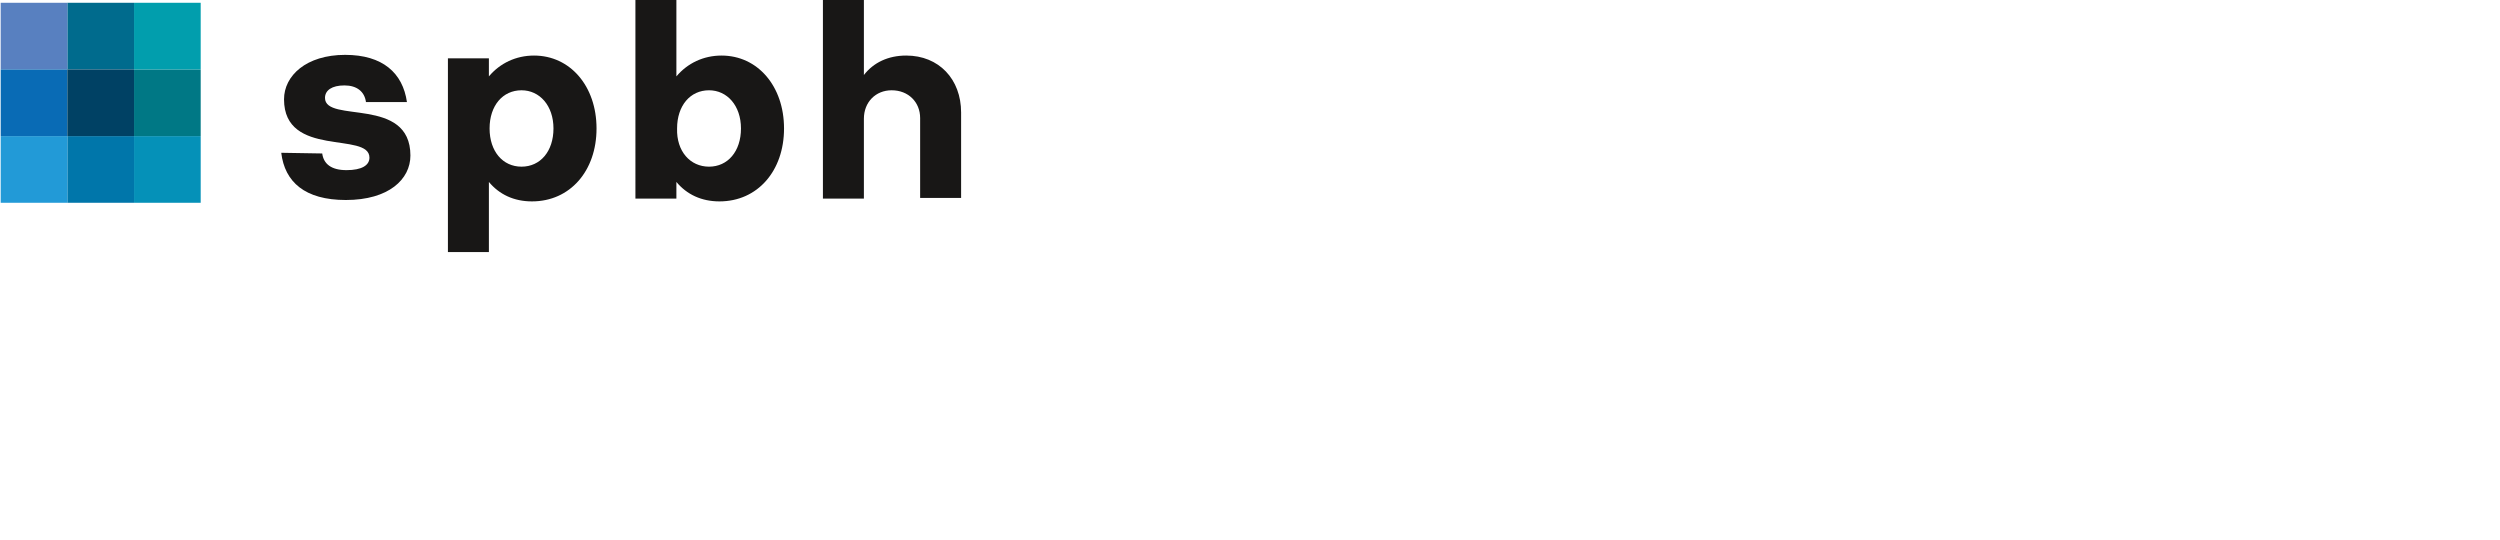 <?xml version="1.0" encoding="utf-8"?>
<!-- Generator: Adobe Illustrator 22.0.0, SVG Export Plug-In . SVG Version: 6.00 Build 0)  -->
<svg version="1.1" xmlns="http://www.w3.org/2000/svg" xmlns:xlink="http://www.w3.org/1999/xlink" x="0px" y="0px"
	 viewBox="0 0 360 77.7" style="enable-background:new 0 0 360 77.7;" xml:space="preserve">
<style type="text/css">
	.st0{display:none;}
	.st1{display:inline;fill:#FDD176;}
	.st2{display:inline;fill:#A93419;}
	.st3{display:inline;fill:#B63128;}
	.st4{display:inline;fill:#E94F5F;}
	.st5{display:inline;fill:#922340;}
	.st6{display:inline;fill:#F08400;}
	.st7{display:inline;fill:#F7AB53;}
	.st8{display:inline;fill:#AB5F24;}
	.st9{display:inline;fill:#721C15;}
	.st10{fill:#0591B8;}
	.st11{fill:#0076AA;}
	.st12{fill:#007885;}
	.st13{fill:#019EAD;}
	.st14{fill:#006B8D;}
	.st15{fill:#229AD7;}
	.st16{fill:#5880C0;}
	.st17{fill:#096BB5;}
	.st18{fill:#004164;}
	.st19{display:inline;}
	.st20{fill:#181716;}
</style>
<g id="base">
</g>
<g id="gav_icon" class="st0">
	<rect x="19.5" y="19.5" class="st1" width="9.7" height="9.7"/>
	<rect x="9.7" y="19.5" class="st2" width="9.7" height="9.7"/>
	<rect x="19.5" y="9.7" class="st3" width="9.7" height="9.7"/>
	<rect x="19.5" y="0" class="st4" width="9.7" height="9.7"/>
	<rect x="9.7" y="0" class="st5" width="9.7" height="9.7"/>
	<rect y="19.5" class="st6" width="9.7" height="9.7"/>
	<rect y="0" class="st7" width="9.7" height="9.7"/>
	<rect y="9.7" class="st8" width="9.7" height="9.7"/>
	<rect x="9.7" y="9.7" class="st9" width="9.7" height="9.7"/>
</g>
<g id="spbh_icon">
	<rect x="19.3" y="19.6" class="st10" width="9.6" height="9.6"/>
	<rect x="9.7" y="19.6" class="st11" width="9.6" height="9.6"/>
	<rect x="19.3" y="10" class="st12" width="9.6" height="9.6"/>
	<rect x="19.3" y="0.4" class="st13" width="9.6" height="9.6"/>
	<rect x="9.7" y="0.4" class="st14" width="9.6" height="9.6"/>
	<rect x="0.1" y="19.6" class="st15" width="9.6" height="9.6"/>
	<rect x="0.1" y="0.4" class="st16" width="9.6" height="9.6"/>
	<rect x="0.1" y="10" class="st17" width="9.6" height="9.6"/>
	<rect x="9.7" y="10" class="st18" width="9.6" height="9.6"/>
</g>
<g id="gav_D" class="st0">
	<g class="st19">
		<g>
			<path class="st20" d="M47.5,29.6c0.2,1.7,1.9,3,4.1,3c3.1,0,4.9-1.7,4.9-4.8v-1.9c-1.7,1.9-3.9,2.9-6.6,2.9
				c-5.4,0-9.2-4.3-9.2-10.3c0-6,3.9-10.3,9.5-10.3c2.6,0,4.9,1,6.4,2.8V8.6h6.1v18.6c0,6.2-4.5,10.3-10.9,10.3
				c-5.4,0-9.8-3.2-10.3-7.9L47.5,29.6L47.5,29.6z M51.7,23.7c2.7,0,4.7-2.1,4.7-5.2s-2-5.3-4.7-5.3S47,15.4,47,18.5
				C47,21.6,49,23.7,51.7,23.7z"/>
			<path class="st20" d="M76.6,16.9c1.1,0,2.5,0.1,4.2,0.4v-1.1c0-2.1-1.4-3.2-3.4-3.2c-2,0-3.3,0.9-3.4,2.6h-6.1
				c0.2-4.1,3.2-7.4,9.5-7.4c5.9,0,9.5,3,9.5,8.4v12.6h-6.1v-2.4c-1.8,2-4.2,2.8-6.8,2.8c-3.9,0-6.8-2.1-6.8-6
				C67.3,19.5,70.4,16.9,76.6,16.9z M75.9,25.2c2.8,0,4.7-2,4.9-3.8c-1.3-0.2-2.6-0.4-3.6-0.4c-2.7,0-3.8,0.8-3.8,2.2
				C73.4,24.5,74.3,25.2,75.9,25.2z"/>
			<path class="st20" d="M89.3,8.6h6.8l5,14.1l5-14.1h6.5l-8.3,20.6h-6.8L89.3,8.6z"/>
			<path class="st20" d="M128.5,0h6.1v11.1c1.4-1.8,3.6-2.9,6.2-2.9c4.8,0,8.1,3.5,8.1,8.4v12.6h-6.1V17.4c0-2.4-1.7-4.1-4.1-4.1
				c-2.4,0-4.1,1.7-4.1,4.2v11.7h-6.1L128.5,0L128.5,0z"/>
			<path class="st20" d="M164.3,8.2c6.5,0,11.1,4.5,11.1,10.7s-4.7,10.7-11.1,10.7s-11.1-4.5-11.1-10.7S157.8,8.2,164.3,8.2z
				 M164.3,24.5c2.7,0,4.7-2.3,4.7-5.6s-2-5.6-4.7-5.6c-2.7,0-4.7,2.3-4.7,5.6S161.6,24.5,164.3,24.5z"/>
			<path class="st20" d="M179.8,0h6.1v29.2h-6.1V0z"/>
			<path class="st20" d="M190.9,24.5l9.6-10.8h-9.6V8.6h17.6v4.7l-9.6,10.8h9.6v5.1h-17.6V24.5z"/>
			<path class="st20" d="M213.5,0h6.1v11.3c1.7-1.9,3.9-3,6.7-3c5.3,0,9.2,4.5,9.2,10.7s-3.9,10.7-9.5,10.7c-2.6,0-4.8-1.1-6.4-2.8
				v2.4h-6.1V0z M224.4,24.5c2.7,0,4.7-2.3,4.7-5.6s-2-5.6-4.7-5.6s-4.7,2.3-4.7,5.6S221.6,24.5,224.4,24.5z"/>
			<path class="st20" d="M248,16.9c1.1,0,2.5,0.1,4.2,0.4v-1.1c0-2.1-1.4-3.2-3.4-3.2c-2,0-3.3,0.9-3.4,2.6h-6.1
				c0.2-4.1,3.2-7.4,9.5-7.4c5.9,0,9.5,3,9.5,8.4v12.6h-6.1v-2.4c-1.8,2-4.2,2.8-6.8,2.8c-3.9,0-6.8-2.1-6.8-6
				C238.7,19.5,241.7,16.9,248,16.9z M247.3,25.2c2.8,0,4.7-2,4.9-3.8c-1.3-0.2-2.6-0.4-3.6-0.4c-2.7,0-3.8,0.8-3.8,2.2
				C244.8,24.5,245.7,25.2,247.3,25.2z"/>
			<path class="st20" d="M269.1,8.6v11.7c0,2.7,1.7,4.2,4.1,4.2c2.4,0,4.1-1.5,4.1-4.2V8.6h6.1v11.2c0,5.8-4.2,9.8-10.2,9.8
				c-6,0-10.2-4-10.2-9.8V8.6H269.1z"/>
		</g>
	</g>
</g>
<g id="gav_I" class="st0">
	<g class="st19">
		<path class="st20" d="M51.1,8.6c5.4,0,9.6,3.4,10.2,8.1h-6.2c-0.7-2-2-3.2-4-3.2c-2.6,0-4.5,2.2-4.5,5.5c0,3.3,1.9,5.5,4.5,5.5
			c2,0,3.3-1.2,4-3.2h6.2c-0.6,4.7-4.8,8.1-10.2,8.1c-6.3,0-10.7-4.3-10.7-10.4C40.3,13,44.8,8.6,51.1,8.6z"/>
		<path class="st20" d="M76.1,8.6c5.4,0,9.6,3.4,10.2,8.1h-6.2c-0.7-2-2-3.2-4-3.2c-2.6,0-4.5,2.2-4.5,5.5c0,3.3,1.9,5.5,4.5,5.5
			c2,0,3.3-1.2,4-3.2h6.2c-0.6,4.7-4.8,8.1-10.2,8.1c-6.3,0-10.7-4.3-10.7-10.4C65.4,13,69.8,8.6,76.1,8.6z"/>
		<path class="st20" d="M91.2,0.7h5.9v28.4h-5.9V0.7z"/>
		<path class="st20" d="M124.8,8.6c5.4,0,9.6,3.4,10.2,8.1h-6.2c-0.7-2-2-3.2-4-3.2c-2.6,0-4.5,2.2-4.5,5.5c0,3.3,1.9,5.5,4.5,5.5
			c2,0,3.3-1.2,4-3.2h6.2c-0.6,4.7-4.8,8.1-10.2,8.1c-6.3,0-10.7-4.3-10.7-10.4C114.1,13,118.5,8.6,124.8,8.6z"/>
		<path class="st20" d="M149.9,8.6c6.3,0,10.8,4.3,10.8,10.4c0,6.1-4.5,10.4-10.8,10.4c-6.3,0-10.8-4.3-10.8-10.4
			C139.1,13,143.6,8.6,149.9,8.6z M149.9,24.5c2.7,0,4.6-2.2,4.6-5.5c0-3.3-2-5.5-4.6-5.5c-2.7,0-4.6,2.2-4.6,5.5
			C145.3,22.3,147.3,24.5,149.9,24.5z"/>
		<path class="st20" d="M165.8,9h5.9v2.4c1.4-1.8,3.5-2.8,6.1-2.8c4.7,0,7.9,3.4,7.9,8.2v12.3h-5.9V17.6c0-2.3-1.7-4-4-4
			c-2.3,0-4,1.7-4,4.1v11.4h-5.9L165.8,9L165.8,9z"/>
		<path class="st20" d="M196.4,22.7c0.2,1.5,1.3,2.4,3.5,2.4c2.2,0,3.3-0.7,3.3-1.8c0-3.8-12.3,0.1-12.3-8.3c0-3.3,3.1-6.4,8.8-6.4
			c5.4,0,8.3,2.6,8.8,6.8h-5.9c-0.2-1.5-1.3-2.4-3.1-2.4c-1.8,0-2.8,0.7-2.8,1.8c0,3.7,12.3-0.3,12.3,8.3c0,3.4-3.1,6.4-9.2,6.4
			c-5.8,0-8.7-2.6-9.3-6.8C190.5,22.7,196.4,22.7,196.4,22.7z"/>
		<path class="st20" d="M215.5,3.7h5.9V9h5.8v4.8h-5.8v7.6c0,2.4,1.6,3.7,5.8,2.6V29c-8.4,1.7-11.7-1.9-11.7-7.4v-7.8h-3.3V9h3.3
			L215.5,3.7L215.5,3.7z"/>
		<path class="st20" d="M232.5,9h5.9v2.4c1.5-2.1,3.9-3.2,6.6-2.7v5.6c-3.9-0.7-6.6,0.8-6.6,3.8v11h-5.9V9z"/>
		<path class="st20" d="M255,9v11.4c0,2.6,1.7,4.1,4,4.1c2.3,0,4-1.5,4-4.1V9h5.9v10.9c0,5.7-4.1,9.6-10,9.6c-5.9,0-10-3.9-10-9.6V9
			C249.1,9,255,9,255,9z"/>
		<path class="st20" d="M276.6,3.7h5.9V9h5.8v4.8h-5.8v7.6c0,2.4,1.6,3.7,5.8,2.6V29c-8.4,1.7-11.7-1.9-11.7-7.4v-7.8h-3.3V9h3.3
			V3.7L276.6,3.7z"/>
		<path class="st20" d="M294.8,3.7h5.9V9h5.8v4.8h-5.8v7.6c0,2.4,1.6,3.7,5.8,2.6V29c-8.4,1.7-11.7-1.9-11.7-7.4v-7.8h-3.3V9h3.3
			V3.7L294.8,3.7z"/>
		<path class="st20" d="M320.8,8.6c6.3,0,10.8,4.3,10.8,10.4c0,6.1-4.5,10.4-10.8,10.4c-6.3,0-10.8-4.3-10.8-10.4
			C310,13,314.5,8.6,320.8,8.6z M320.8,24.5c2.7,0,4.6-2.2,4.6-5.5c0-3.3-2-5.5-4.6-5.5s-4.6,2.2-4.6,5.5
			C316.2,22.3,318.2,24.5,320.8,24.5z"/>
		<path class="st20" d="M336.6,9h5.9v2.4c1.5-2.1,3.9-3.2,6.6-2.7v5.6c-3.9-0.7-6.6,0.8-6.6,3.8v11h-5.9V9z"/>
		<path class="st20" d="M356.6,0c1.9,0,3.4,1.5,3.4,3.3c0,1.9-1.5,3.4-3.4,3.4s-3.4-1.5-3.4-3.4C353.2,1.5,354.7,0,356.6,0z
			 M353.7,9h5.9v20.1h-5.9V9z"/>
		<path class="st20" d="M44.1,40.5c1.9,0,3.4,1.5,3.4,3.3c0,1.9-1.5,3.4-3.4,3.4c-1.9,0-3.4-1.5-3.4-3.4
			C40.7,42,42.2,40.5,44.1,40.5z M41.1,49.5H47v20.1h-5.9V49.5z"/>
		<path class="st20" d="M52.8,49.5h5.9V52c1.4-1.8,3.5-2.8,6.1-2.8c4.7,0,7.9,3.4,7.9,8.2v12.3h-5.9V58.1c0-2.3-1.7-4-4-4
			c-2.3,0-4,1.7-4,4.1v11.4h-5.9V49.5z"/>
		<path class="st20" d="M90.2,41.2h5.9v28.4h-5.9V41.2z"/>
		<path class="st20" d="M111.6,49.1c6.7,0,11.5,5.1,10.6,12.1h-15.1c0.4,2.4,2.3,4,4.5,4c2,0,3.3-1,3.9-2.3h6.2
			c-1.3,4.3-5.1,7-10.1,7c-6.2,0-10.7-4.4-10.7-10.4C100.9,53.5,105.4,49.1,111.6,49.1z M116.1,57.4c-0.5-1.9-2.2-3.6-4.5-3.6
			c-2.3,0-3.9,1.6-4.5,3.6H116.1z"/>
		<path class="st20" d="M133.2,70c0.2,1.7,1.8,2.9,4,2.9c3,0,4.7-1.7,4.7-4.6v-1.8c-1.7,1.8-3.8,2.8-6.5,2.8c-5.2,0-9-4.2-9-10
			c0-5.8,3.8-10,9.3-10c2.5,0,4.7,1,6.2,2.7v-2.3h5.9v18.1c0,6-4.4,10-10.6,10c-5.3,0-9.5-3.1-10-7.7C127.2,70,133.2,70,133.2,70z
			 M137.3,64.3c2.7,0,4.6-2,4.6-5.1s-2-5.1-4.6-5.1c-2.7,0-4.6,2.1-4.6,5.1S134.6,64.3,137.3,64.3z"/>
		<path class="st20" d="M153.6,49.5h5.9V52c1.4-1.8,3.5-2.8,6.1-2.8c4.6,0,7.9,3.4,7.9,8.2v12.3h-5.9V58.1c0-2.3-1.7-4-4-4
			c-2.3,0-4,1.7-4,4.1v11.4h-5.9L153.6,49.5L153.6,49.5z"/>
		<path class="st20" d="M189.1,49.1c6.3,0,10.8,4.3,10.8,10.4S195.4,70,189.1,70s-10.8-4.3-10.8-10.4S182.8,49.1,189.1,49.1z
			 M189.1,65c2.7,0,4.6-2.2,4.6-5.5s-2-5.5-4.6-5.5c-2.7,0-4.6,2.2-4.6,5.5S186.5,65,189.1,65z"/>
	</g>
</g>
<g id="spbh_D">
	<g>
		<path class="st20" d="M46.4,22.1c0.2,1.5,1.3,2.4,3.5,2.4c2.2,0,3.3-0.7,3.3-1.8c0-3.8-12.3,0.1-12.3-8.4c0-3.4,3.2-6.4,8.8-6.4
			c5.4,0,8.3,2.6,8.9,6.8h-5.9c-0.2-1.5-1.3-2.4-3.1-2.4c-1.8,0-2.8,0.7-2.8,1.8c0,3.7,12.3-0.3,12.3,8.3c0,3.4-3.1,6.4-9.3,6.4
			c-5.9,0-8.8-2.6-9.3-6.8L46.4,22.1L46.4,22.1z"/>
		<path class="st20" d="M64.5,8.4h5.9V11c1.6-1.9,3.9-3,6.5-3c5.2,0,9,4.4,9,10.5c0,6.1-3.8,10.5-9.3,10.5c-2.6,0-4.7-1-6.2-2.8
			v10.1h-5.9L64.5,8.4L64.5,8.4z M75.1,24c2.7,0,4.6-2.2,4.6-5.5c0-3.3-2-5.5-4.6-5.5c-2.7,0-4.6,2.2-4.6,5.5
			C70.5,21.8,72.4,24,75.1,24z"/>
		<path class="st20" d="M91.5,0h5.9v11c1.6-1.9,3.9-3,6.5-3c5.2,0,9,4.4,9,10.5c0,6.1-3.8,10.5-9.3,10.5c-2.6,0-4.7-1-6.2-2.8v2.4
			h-5.9V0z M102.1,24c2.7,0,4.6-2.2,4.6-5.5c0-3.3-2-5.5-4.6-5.5c-2.7,0-4.6,2.2-4.6,5.5C97.4,21.8,99.4,24,102.1,24z"/>
		<path class="st20" d="M118.5,0h5.9v10.8c1.4-1.8,3.5-2.8,6.1-2.8c4.7,0,7.9,3.4,7.9,8.2v12.3h-5.9V17c0-2.3-1.7-4-4.1-4
			c-2.3,0-4,1.7-4,4.1v11.5h-5.9V0z"/>
	</g>
</g>
<g id="spbh_I" class="st0">
	<g class="st19">
		<g>
			<g>
				<path class="st20" d="M51.2,8.1c5.5,0,9.8,3.5,10.4,8.2h-6.3c-0.7-2-2-3.2-4.1-3.2c-2.7,0-4.6,2.3-4.6,5.6
					c0,3.3,1.9,5.6,4.6,5.6c2,0,3.4-1.2,4.1-3.2h6.3c-0.6,4.7-4.8,8.2-10.4,8.2c-6.4,0-10.9-4.4-10.9-10.6
					C40.3,12.5,44.9,8.1,51.2,8.1z"/>
				<path class="st20" d="M66.7,8.5h6v2.6c1.6-1.9,3.9-3,6.6-3c5.3,0,9.1,4.4,9.1,10.6c0,6.2-3.8,10.6-9.4,10.6
					c-2.6,0-4.8-1.1-6.3-2.8v10.2h-6V8.5z M77.4,24.3c2.7,0,4.7-2.2,4.7-5.6c0-3.3-2-5.6-4.7-5.6s-4.7,2.3-4.7,5.6
					C72.7,22,74.7,24.3,77.4,24.3z"/>
				<path class="st20" d="M93.5,8.5h6V11c1.4-1.8,3.6-2.9,6.2-2.9c4.7,0,8.1,3.4,8.1,8.3v12.5h-6V17.2c0-2.3-1.7-4.1-4.1-4.1
					c-2.3,0-4.1,1.7-4.1,4.1v11.6h-6V8.5z"/>
				<path class="st20" d="M129.5,8.1c5.5,0,9.8,3.5,10.4,8.2h-6.3c-0.7-2-2-3.2-4.1-3.2c-2.7,0-4.6,2.3-4.6,5.6
					c0,3.3,1.9,5.6,4.6,5.6c2,0,3.4-1.2,4.1-3.2h6.3c-0.6,4.7-4.8,8.2-10.4,8.2c-6.4,0-10.9-4.4-10.9-10.6
					C118.6,12.5,123.2,8.1,129.5,8.1z"/>
				<path class="st20" d="M145,0h6v28.9h-6V0z"/>
			</g>
		</g>
	</g>
</g>
</svg>
